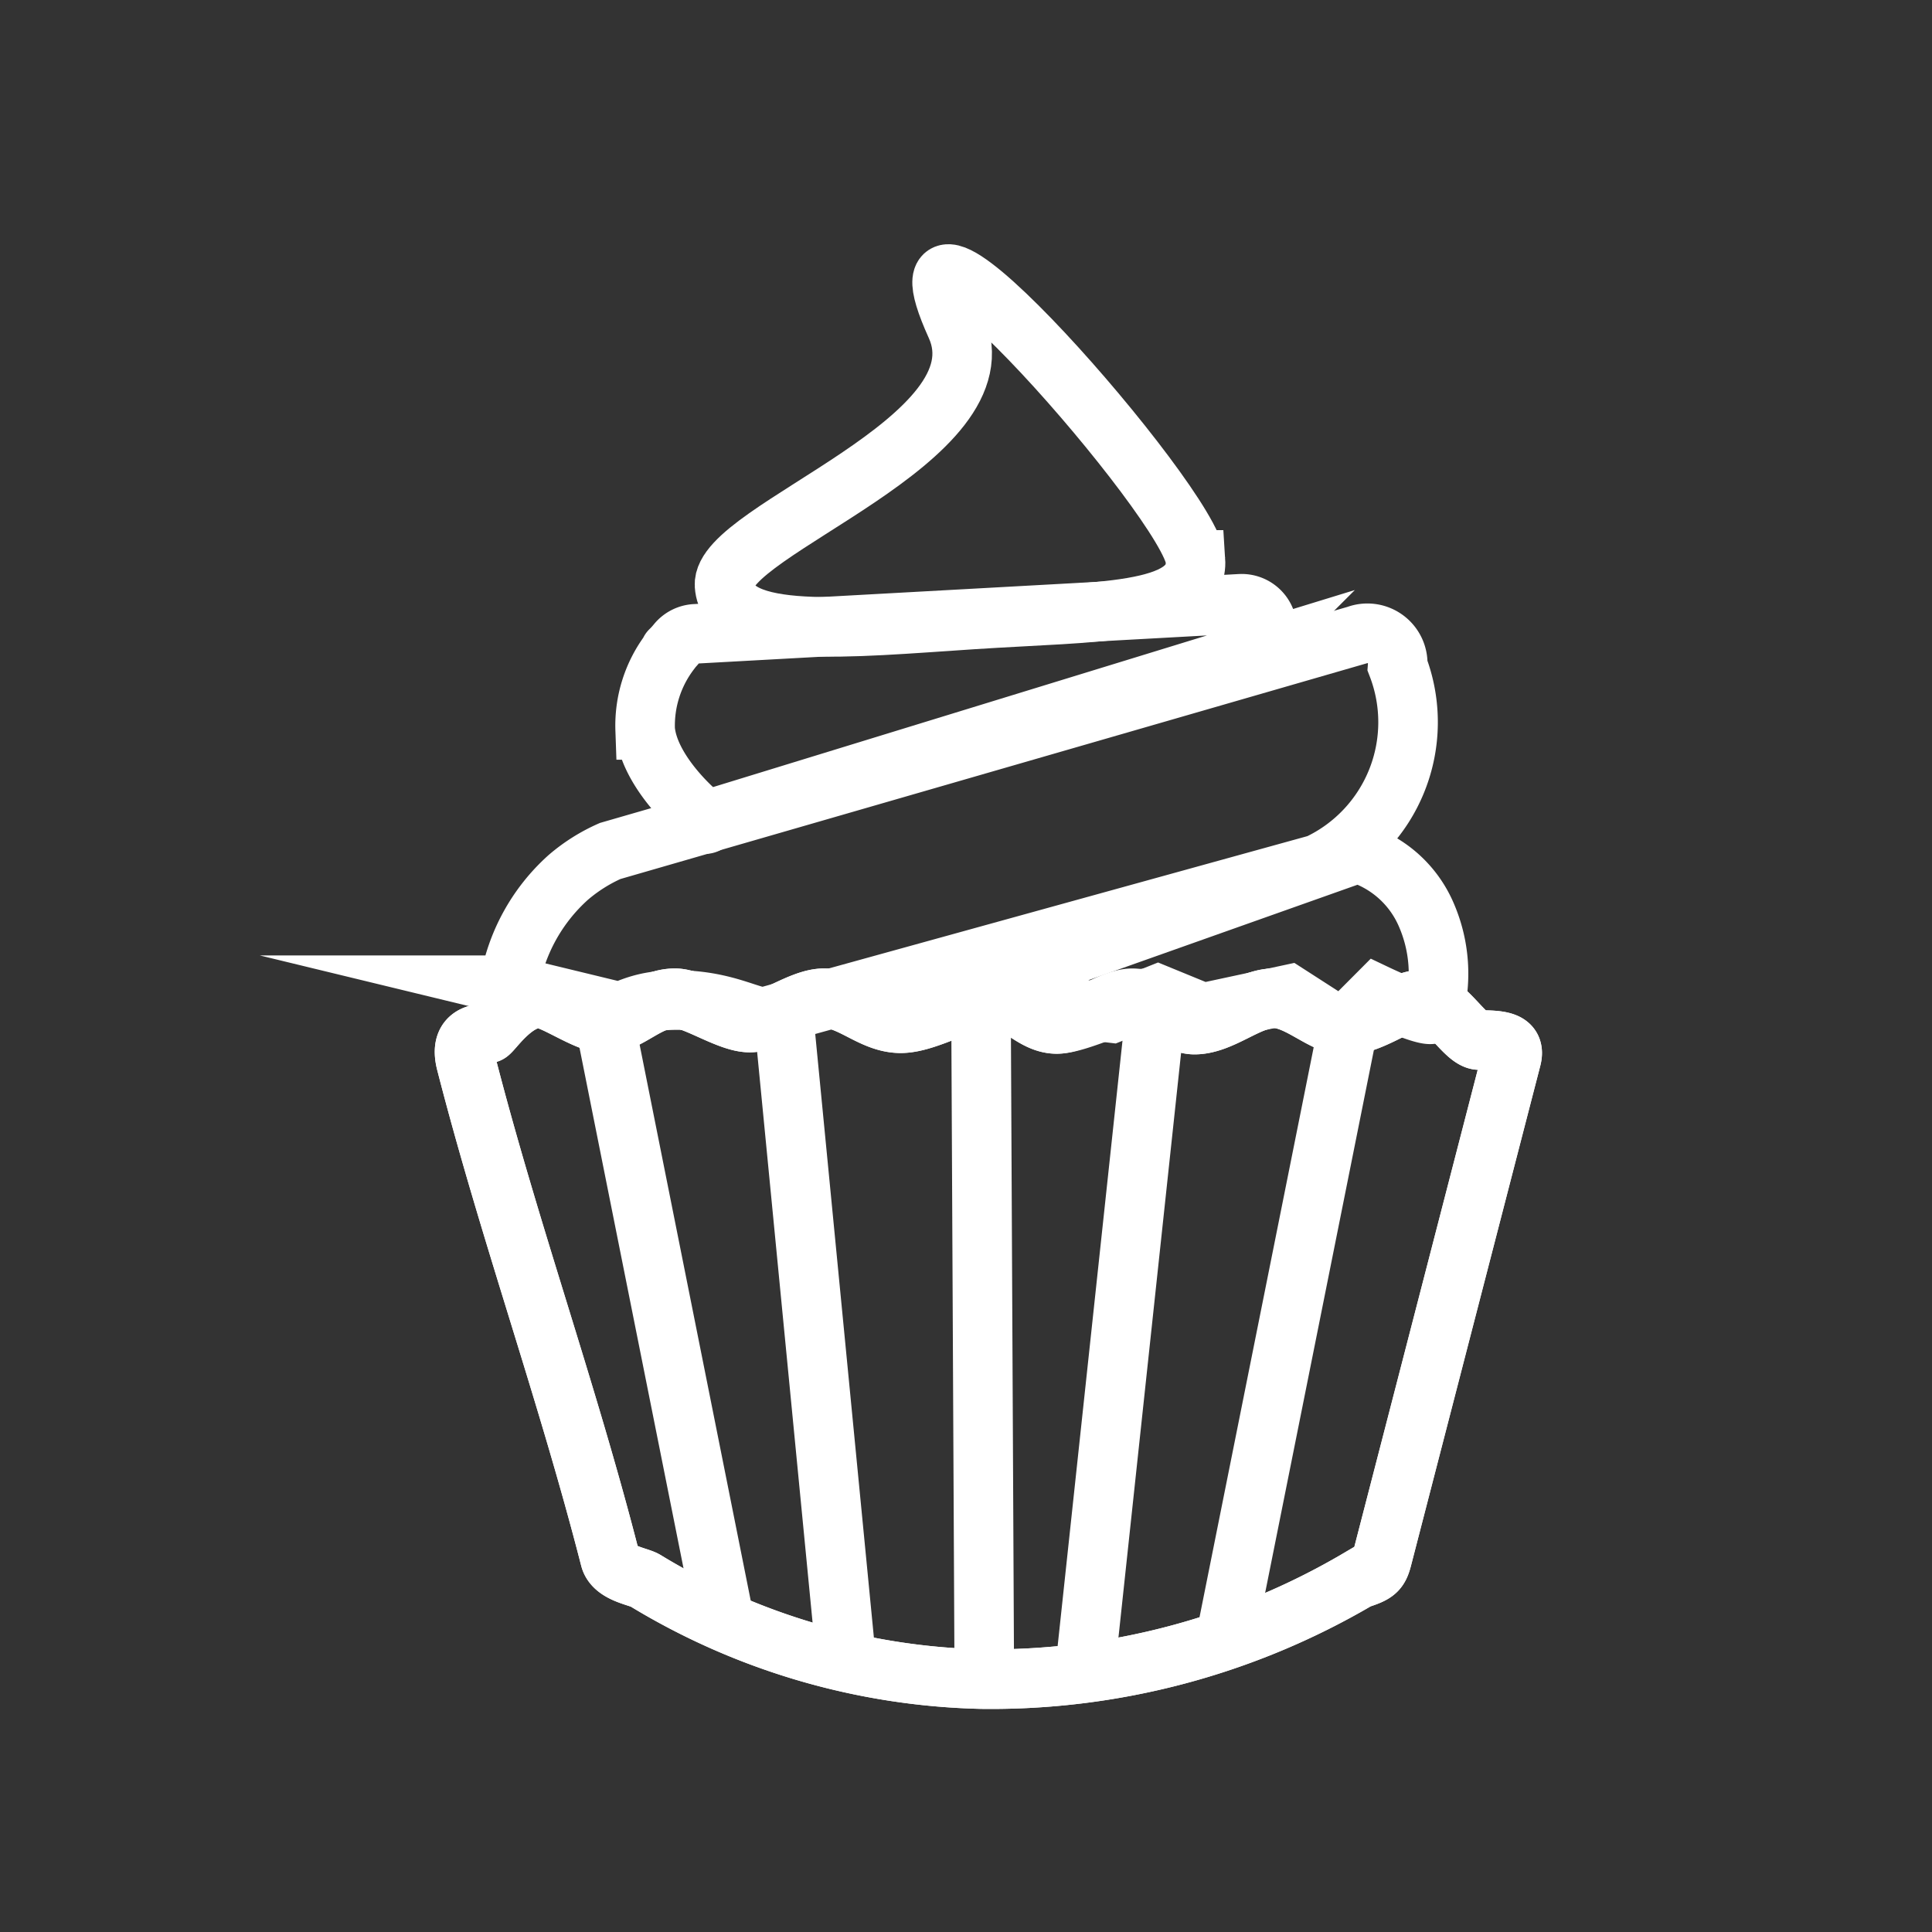 <?xml version="1.0" encoding="UTF-8"?> <svg xmlns="http://www.w3.org/2000/svg" viewBox="0 0 81.093 81.093"><rect x="0" y="0" width="81.093" height="81.093" fill="#333333" stroke="none"/><defs><style>.e2a44198-5273-480e-9d35-0a29dcd4d427{fill:none}.e2a44198-5273-480e-9d35-0a29dcd4d427{stroke:#fff;stroke-miterlimit:10;stroke-width:2.5px}</style></defs><g id="fc17e2ef-09bb-49e3-8174-d6da8ea98eae" data-name="Layer 2"><g id="a4edbbac-daea-4930-a9c6-04224e92ec61" data-name="Layer 1"><g id="f4077ada-6745-4346-9083-5d8d6dc03ee5" data-name="BUZZY BAKES - wht"><g id="a942f223-a3ac-4d7f-927c-6bbac6594b30" data-name="Group 4991"><path id="f175de82-4c37-4bf8-a6f4-7e3c514d9a75" data-name="Path 462" class="e2a44198-5273-480e-9d35-0a29dcd4d427" d="M57.015 66.278a30.418 30.418 0 01-15.816 4.2 28.4 28.4 0 01-14.124-4.142c-.308-.176-1.306-.294-1.469-.926-1.809-7.057-4.231-13.748-6.042-20.8-.182-.711-.018-1.243.927-1.24.135 0 1.036-1.474 2.144-1.47.6 0 1.992 1.063 2.816 1.066.928 0 1.729-1.072 2.885-1.066.817 0 2.22 1.016 3.126 1.02s2.158-1.025 3.126-1.02c1.141 0 2.006 1.044 3.208 1.049 1.142.006 2.7-1.054 3.87-1.049 1.027 0 1.661 1.075 2.686 1.079.945 0 2.255-1.083 3.182-1.079 1.01 0 1.633 1.1 2.6 1.106 1.15 0 2.267-1.11 3.328-1.106s2.067 1.13 3.006 1.135c1.125 0 2.306-1.078 3.2-1.074 1 0 1.793 1.691 2.422 1.694.94 0 1.53.068 1.348.774L58.01 65.415c-.138.535-.283.633-.995.863z"></path><path id="a92dad74-8392-48f0-b20f-61e471c9d17d" data-name="Path 62" class="e2a44198-5273-480e-9d35-0a29dcd4d427" d="M55.32 36.27l-23.065 6.376c-.554.26-1.834-.831-4.428-.647-1.482.108-2.046.828-2.218.382l-4.237-1.027a7.773 7.773 0 012.478-4.524 7.121 7.121 0 011.76-1.111l31.337-9.057a1.273 1.273 0 011.717 1.291 6.583 6.583 0 01-3.344 8.317z"></path><path id="f85b7d23-96e4-4aaf-9c5a-10c6f9a08241" data-name="Path 63" class="e2a44198-5273-480e-9d35-0a29dcd4d427" d="M52.43 27.436l-22.1 6.785c-.63.193-.789.7-.88.048-.1-.049-2.2-1.81-2.37-3.632a5.133 5.133 0 011.042-3.287c-.009-.066 0 0 .293-.356a1.068 1.068 0 01.77-.39l22.871-1.261a1.071 1.071 0 01.373 2.094z"></path><path id="a91fc2ee-0e76-4670-92c0-3f8f746a7a33" data-name="Path 64" class="e2a44198-5273-480e-9d35-0a29dcd4d427" d="M57.015 66.278a30.418 30.418 0 01-15.816 4.2 28.4 28.4 0 01-14.124-4.142c-.308-.176-1.306-.294-1.469-.926-1.809-7.057-4.231-13.748-6.042-20.8-.182-.711-.018-1.243.927-1.24.135 0 1.036-1.474 2.144-1.47.6 0 1.992 1.063 2.816 1.066.928 0 1.729-1.072 2.885-1.066.817 0 2.22 1.016 3.126 1.02s2.158-1.025 3.126-1.02c1.141 0 2.006 1.044 3.208 1.049 1.142.006 2.7-1.054 3.87-1.049 1.027 0 1.661 1.075 2.686 1.079.945 0 2.927-1.083 3.854-1.079 1.01 0 .961 1.1 1.931 1.106 1.15 0 2.267-1.11 3.328-1.106s2.067 1.13 3.006 1.135c1.125 0 2.306-1.078 3.2-1.074 1 0 1.793 1.691 2.422 1.694.94 0 1.531.068 1.348.774l-5.428 20.986c-.141.535-.286.633-.998.863z"></path><path id="a1a54b46-391c-4ebb-85c7-3777e39a466f" data-name="Path 65" class="e2a44198-5273-480e-9d35-0a29dcd4d427" d="M56.986 35.807a4.615 4.615 0 012.878 2.585 6.2 6.2 0 01.292 4.128c-.088.308-2.359-.773-2.359-.773l-1.45 1.455-2.26-1.455-3.6.773-1.885-.773-1.937.773-6.426-.773z"></path><path id="e2483049-4050-4a66-9b9d-28e8d280bf48" data-name="Path 66" class="e2a44198-5273-480e-9d35-0a29dcd4d427" d="M50.177 23.502c.151 2.319-4.118 2.157-9.349 2.5s-10.265.884-10.417-1.433 11.874-6.112 9.716-10.889c-3.504-7.756 9.898 7.504 10.05 9.822z"></path><path id="eb4f4250-5624-4716-b5a6-72d00ad75aa4" data-name="Union 16" class="e2a44198-5273-480e-9d35-0a29dcd4d427" d="M48.499 42.5l-3 28zm-7.326-.979l.138 28.227zm-8.35.447l2.676 27.534zm23.895.478L51.499 68.5zm-31.4.128L30.499 68.5z"></path></g><path id="bd228e2f-7eba-478c-8afa-6908bac77922" data-name="Rectangle 3501" fill="none" d="M0 0h81.093v81.093H0z"></path></g></g></g></svg> 